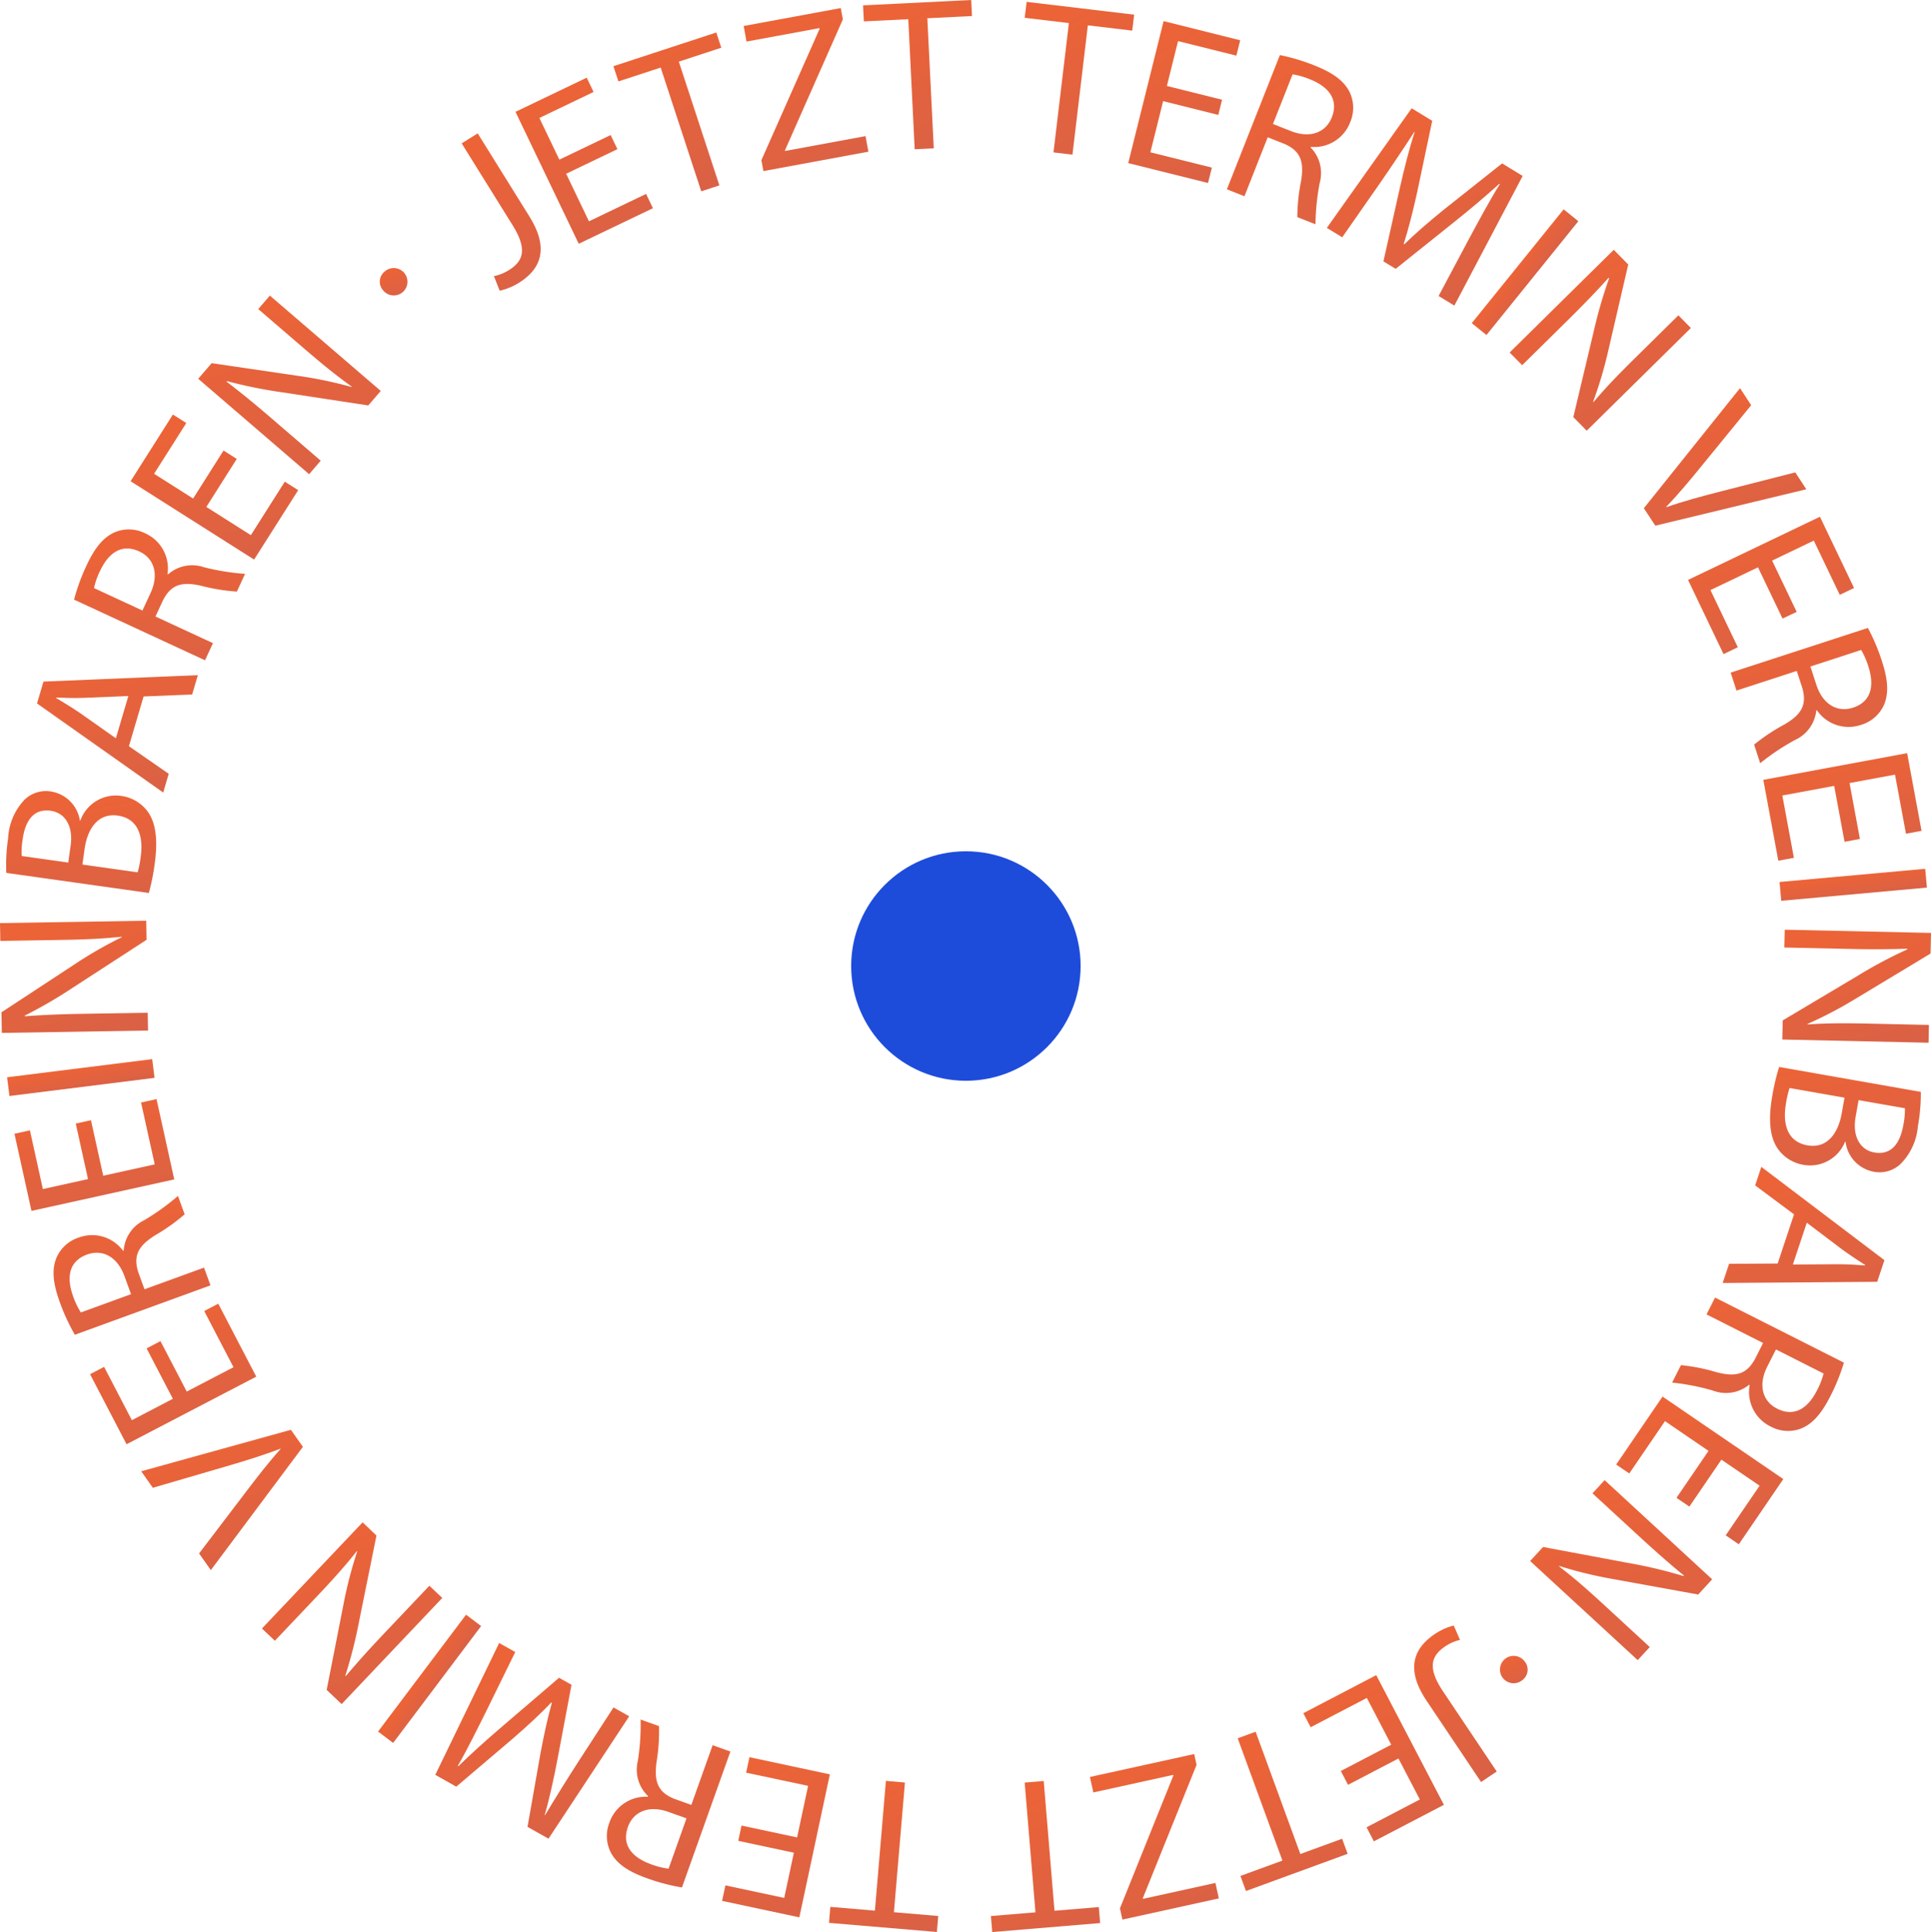 <svg xmlns="http://www.w3.org/2000/svg" xmlns:xlink="http://www.w3.org/1999/xlink" width="190.421" height="190.5" viewBox="0 0 190.421 190.5"><defs><linearGradient id="linear-gradient" x1="0.5" x2="5.055" y2="11.25" gradientUnits="objectBoundingBox"><stop offset="0" stop-color="#ec6337"></stop><stop offset="1" stop-color="#1e4cda"></stop></linearGradient><clipPath id="clip-path"><rect id="Rechteck_681" data-name="Rechteck 681" width="190.421" height="190.5" fill="url(#linear-gradient)"></rect></clipPath></defs><g id="Gruppe_120" data-name="Gruppe 120" transform="translate(-944.359 -5941.5)"><ellipse id="Ellipse_12" data-name="Ellipse 12" cx="11.313" cy="11.313" rx="11.313" ry="11.313" transform="translate(1028.296 6025.438)" fill="#1e4cda"></ellipse><g id="Gruppe_113" data-name="Gruppe 113" transform="translate(944.359 5941.5)"><g id="Gruppe_112" data-name="Gruppe 112" clip-path="url(#clip-path)"><path id="Pfad_148" data-name="Pfad 148" d="M125.521,37.241l1.581-.984,5.1,8.194c2.024,3.252,1.047,5.246-1.061,6.558a6.025,6.025,0,0,1-1.871.761l-.567-1.437a4.446,4.446,0,0,0,1.473-.589c1.417-.882,1.857-2.038.365-4.436Z" transform="translate(-79.996 -23.107)" fill="url(#linear-gradient)"></path><path id="Pfad_149" data-name="Pfad 149" d="M150.215,28.166l-5.056,2.424,2.248,4.69,5.635-2.7.675,1.409L146.4,37.493l-6.237-13.007,7.025-3.368.675,1.409-5.345,2.563,1.971,4.11,5.056-2.424Z" transform="translate(-89.33 -13.459)" fill="url(#linear-gradient)"></path><path id="Pfad_150" data-name="Pfad 150" d="M171.441,12.283l-4.168,1.366-.493-1.5,10.146-3.325.493,1.5L173.23,11.7l4,12.2-1.789.586Z" transform="translate(-106.29 -5.621)" fill="url(#linear-gradient)"></path><path id="Pfad_151" data-name="Pfad 151" d="M203.945,17.193l5.744-12.963-.012-.063-7.2,1.329L202.2,3.96l9.574-1.768.206,1.115-5.71,12.913.012.063,7.932-1.465.284,1.536-10.352,1.911Z" transform="translate(-128.862 -1.397)" fill="url(#linear-gradient)"></path><path id="Pfad_152" data-name="Pfad 152" d="M239.121,1.893l-4.382.217L234.661.528,245.326,0l.078,1.582L241,1.8l.634,12.824-1.881.093Z" transform="translate(-149.552 0)" fill="url(#linear-gradient)"></path><path id="Pfad_153" data-name="Pfad 153" d="M282.965,2.6l-4.357-.518L278.8.509l10.6,1.262-.187,1.573-4.378-.521-1.518,12.751-1.87-.223Z" transform="translate(-177.559 -0.325)" fill="url(#linear-gradient)"></path><path id="Pfad_154" data-name="Pfad 154" d="M315.64,15,310.2,13.64l-1.257,5.046,6.063,1.511-.378,1.516-7.87-1.961,3.488-14L317.8,7.64l-.378,1.516-5.752-1.433-1.1,4.423,5.44,1.356Z" transform="translate(-195.5 -3.669)" fill="url(#linear-gradient)"></path><path id="Pfad_155" data-name="Pfad 155" d="M338.808,14.973a19.366,19.366,0,0,1,3.434,1.034c1.851.731,2.911,1.541,3.448,2.627a3.591,3.591,0,0,1,.049,2.964,3.787,3.787,0,0,1-3.879,2.425l-.023.059a3.6,3.6,0,0,1,.9,3.485,22.928,22.928,0,0,0-.419,4.09l-1.791-.708a18.682,18.682,0,0,1,.37-3.558c.333-2.008-.109-2.987-1.657-3.668l-1.632-.644-2.295,5.811-1.731-.684Zm-.681,6.793,1.771.7c1.851.731,3.426.18,4.031-1.353.683-1.731-.272-2.982-2.095-3.726a7.645,7.645,0,0,0-1.774-.516Z" transform="translate(-212.595 -9.542)" fill="url(#linear-gradient)"></path><path id="Pfad_156" data-name="Pfad 156" d="M374.75,42.349c.955-1.774,2.1-3.905,3.057-5.429l-.055-.033c-1.3,1.187-2.747,2.411-4.4,3.732l-5.816,4.65-1.206-.735,1.583-7.08c.473-2.092.948-3.983,1.492-5.656l-.037-.022c-.972,1.513-2.322,3.522-3.555,5.3l-3.547,5.081-1.517-.924,8.364-11.793,2.029,1.236-1.528,7.238c-.413,1.828-.816,3.437-1.285,4.905l.055.034c1.068-1.054,2.33-2.138,3.825-3.358l5.823-4.621,2.029,1.236-6.737,12.784-1.553-.946Z" transform="translate(-229.906 -18.762)" fill="url(#linear-gradient)"></path><rect id="Rechteck_677" data-name="Rechteck 677" width="14.422" height="1.862" transform="translate(145.136 31.862) rotate(-51.079)" fill="url(#linear-gradient)"></rect><path id="Pfad_157" data-name="Pfad 157" d="M410.457,78.04l10.269-10.127,1.428,1.448-1.95,8.414a40.948,40.948,0,0,1-1.519,5.134l.045.015c1.251-1.474,2.47-2.737,4.07-4.314l4.3-4.237,1.232,1.249L418.06,85.749l-1.322-1.341,2-8.4a45.748,45.748,0,0,1,1.535-5.3l-.061-.03c-1.22,1.353-2.424,2.6-4.13,4.284l-4.388,4.327Z" transform="translate(-261.588 -43.282)" fill="url(#linear-gradient)"></path><path id="Pfad_158" data-name="Pfad 158" d="M446.95,117.361l9.483-11.841,1.1,1.683-4.711,5.773c-1.289,1.586-2.463,3-3.666,4.244l.024.036c1.619-.575,3.468-1.071,5.4-1.565l7.3-1.865,1.091,1.664-14.889,3.591Z" transform="translate(-284.845 -67.249)" fill="url(#linear-gradient)"></path><path id="Pfad_159" data-name="Pfad 159" d="M468.278,150.524l-2.421-5.056-4.69,2.246,2.7,5.635-1.409.675-3.5-7.314,13.007-6.229,3.364,7.025-1.409.675-2.56-5.346-4.111,1.969,2.422,5.056Z" transform="translate(-292.496 -89.53)" fill="url(#linear-gradient)"></path><path id="Pfad_160" data-name="Pfad 160" d="M484.094,170.714a19.372,19.372,0,0,1,1.392,3.3c.617,1.892.669,3.225.174,4.332a3.591,3.591,0,0,1-2.253,1.927,3.787,3.787,0,0,1-4.341-1.443l-.061.02a3.6,3.6,0,0,1-2.111,2.916,22.923,22.923,0,0,0-3.419,2.285l-.6-1.831a18.693,18.693,0,0,1,2.977-1.983c1.759-1.024,2.233-1.988,1.77-3.615l-.544-1.668-5.941,1.936-.577-1.77Zm-5.669,3.805.59,1.811c.617,1.892,2.045,2.754,3.612,2.244,1.77-.577,2.125-2.111,1.536-3.989a7.664,7.664,0,0,0-.733-1.7Z" transform="translate(-299.896 -108.798)" fill="url(#linear-gradient)"></path><path id="Pfad_161" data-name="Pfad 161" d="M487.441,213.5l-1.022-5.513-5.113.948,1.14,6.144-1.536.285-1.479-7.974,14.182-2.63,1.42,7.659-1.536.285-1.081-5.828-4.482.831,1.022,5.513Z" transform="translate(-305.545 -130.497)" fill="url(#linear-gradient)"></path><rect id="Rechteck_678" data-name="Rechteck 678" width="14.423" height="1.862" transform="translate(175.485 86.966) rotate(-5.178)" fill="url(#linear-gradient)"></rect><path id="Pfad_162" data-name="Pfad 162" d="M484.846,252.754l14.421.317-.045,2.033-7.4,4.461a40.852,40.852,0,0,1-4.743,2.486l.02.043c1.93-.129,3.685-.133,5.931-.084l6.033.133-.038,1.754-14.421-.317.041-1.883,7.418-4.417a45.743,45.743,0,0,1,4.873-2.59l-.02-.065c-1.821.067-3.555.072-5.951.019l-6.162-.135Z" transform="translate(-308.845 -161.083)" fill="url(#linear-gradient)"></path><path id="Pfad_163" data-name="Pfad 163" d="M496.141,292.533a18.046,18.046,0,0,1-.293,3.4,5.96,5.96,0,0,1-1.717,3.718,3.025,3.025,0,0,1-2.715.74,3.425,3.425,0,0,1-2.7-2.95l-.042-.008a3.717,3.717,0,0,1-4.076,2.3,3.886,3.886,0,0,1-2.634-1.7c-.732-1.149-.873-2.825-.466-5.143a21.771,21.771,0,0,1,.668-2.815Zm-12.945-.381a9.965,9.965,0,0,0-.354,1.524c-.333,1.9.056,3.768,2.121,4.13,1.939.34,3.032-1.184,3.383-3.186l.266-1.518ZM490,293.346l-.292,1.665c-.34,1.939.472,3.254,1.841,3.495,1.665.292,2.54-.858,2.866-2.713a7.966,7.966,0,0,0,.158-1.645Z" transform="translate(-306.722 -184.872)" fill="url(#linear-gradient)"></path><path id="Pfad_164" data-name="Pfad 164" d="M475.419,321.911l-3.832-2.854.608-1.828,12.138,9.2-.709,2.132-15.24.116.629-1.888,4.791-.029Zm-.113,4.947,4.385-.029c.995-.008,1.874.06,2.734.12l.013-.041c-.745-.473-1.5-.974-2.247-1.515l-3.514-2.658Z" transform="translate(-298.505 -202.174)" fill="url(#linear-gradient)"></path><path id="Pfad_165" data-name="Pfad 165" d="M471.576,359.17a19.381,19.381,0,0,1-1.344,3.325c-.9,1.776-1.8,2.758-2.933,3.193a3.592,3.592,0,0,1-2.956-.223,3.788,3.788,0,0,1-2.059-4.085l-.057-.029a3.6,3.6,0,0,1-3.553.578,22.972,22.972,0,0,0-4.035-.792l.869-1.719a18.614,18.614,0,0,1,3.509.695c1.969.515,2.985.166,3.8-1.314l.791-1.566-5.577-2.818.84-1.661Zm-6.7-1.3-.859,1.7c-.9,1.776-.493,3.4.978,4.138,1.661.84,3,0,3.9-1.744a7.657,7.657,0,0,0,.678-1.72Z" transform="translate(-289.745 -224.812)" fill="url(#linear-gradient)"></path><path id="Pfad_166" data-name="Pfad 166" d="M445.373,389.669l3.161-4.63-4.294-2.932-3.523,5.16-1.29-.881,4.572-6.7,11.91,8.132-4.391,6.432-1.29-.881,3.342-4.895-3.764-2.57-3.161,4.63Z" transform="translate(-280.051 -241.98)" fill="url(#linear-gradient)"></path><path id="Pfad_167" data-name="Pfad 167" d="M423.395,402.4,434,412.178l-1.378,1.5-8.5-1.544a40.915,40.915,0,0,1-5.2-1.271l-.013.046c1.533,1.179,2.852,2.336,4.5,3.859l4.438,4.089-1.189,1.29-10.609-9.772,1.276-1.385,8.486,1.59a45.718,45.718,0,0,1,5.368,1.28l.028-.062c-1.411-1.154-2.714-2.3-4.477-3.921l-4.533-4.176Z" transform="translate(-265.158 -256.456)" fill="url(#linear-gradient)"></path><path id="Pfad_168" data-name="Pfad 168" d="M410.394,450.609a1.277,1.277,0,0,1-.181,1.853,1.35,1.35,0,1,1,.181-1.853" transform="translate(-260.066 -286.819)" fill="url(#linear-gradient)"></path><path id="Pfad_169" data-name="Pfad 169" d="M392.647,456.309l-1.546,1.037-5.374-8.017c-2.133-3.182-1.224-5.208.838-6.59a6.031,6.031,0,0,1,1.844-.824l.615,1.417a4.439,4.439,0,0,0-1.453.638c-1.387.93-1.787,2.1-.214,4.446Z" transform="translate(-245.05 -281.637)" fill="url(#linear-gradient)"></path><path id="Pfad_170" data-name="Pfad 170" d="M358.062,464.856l4.971-2.594-2.406-4.61-5.54,2.891-.722-1.385,7.19-3.753,6.673,12.787-6.906,3.6-.722-1.385,5.255-2.742-2.109-4.041-4.971,2.594Z" transform="translate(-225.84 -290.234)" fill="url(#linear-gradient)"></path><path id="Pfad_171" data-name="Pfad 171" d="M342.7,482.846l4.119-1.507.544,1.487-10.027,3.668-.544-1.487,4.14-1.514-4.41-12.057,1.768-.647Z" transform="translate(-214.469 -300.038)" fill="url(#linear-gradient)"></path><path id="Pfad_172" data-name="Pfad 172" d="M306.856,477.925l-5.3,13.149.014.063,7.147-1.571.335,1.525-9.508,2.09-.244-1.107,5.27-13.1-.014-.062-7.878,1.732-.336-1.526,10.282-2.26Z" transform="translate(-188.86 -303.907)" fill="url(#linear-gradient)"></path><path id="Pfad_173" data-name="Pfad 173" d="M275.7,496.974l4.371-.363.131,1.578-10.64.884-.131-1.578,4.393-.365-1.063-12.794,1.877-.156Z" transform="translate(-171.714 -308.572)" fill="url(#linear-gradient)"></path><path id="Pfad_174" data-name="Pfad 174" d="M231.8,497.1l4.371.371-.134,1.578-10.64-.9.134-1.578,4.393.373,1.086-12.794,1.877.16Z" transform="translate(-143.648 -308.553)" fill="url(#linear-gradient)"></path><path id="Pfad_175" data-name="Pfad 175" d="M198.248,484.444l5.482,1.17,1.085-5.085-6.11-1.3.326-1.527,7.93,1.693-3.01,14.1-7.617-1.625.326-1.528,5.8,1.237.951-4.457-5.482-1.17Z" transform="translate(-125.126 -304.441)" fill="url(#linear-gradient)"></path><path id="Pfad_176" data-name="Pfad 176" d="M172.41,484.032a19.433,19.433,0,0,1-3.468-.917c-1.875-.667-2.962-1.441-3.537-2.508a3.593,3.593,0,0,1-.15-2.961,3.787,3.787,0,0,1,3.8-2.556l.021-.061a3.594,3.594,0,0,1-1.02-3.452,22.953,22.953,0,0,0,.279-4.1l1.815.646a18.676,18.676,0,0,1-.248,3.569c-.264,2.019.21,2.983,1.781,3.61l1.653.589,2.1-5.887,1.754.624Zm.449-6.814-1.794-.639c-1.875-.668-3.431-.063-3.983,1.49-.624,1.754.373,2.972,2.221,3.653a7.686,7.686,0,0,0,1.791.456Z" transform="translate(-105.162 -297.926)" fill="url(#linear-gradient)"></path><path id="Pfad_177" data-name="Pfad 177" d="M123.441,453.257c-.895,1.8-1.97,3.974-2.872,5.529l.056.032c1.259-1.231,2.664-2.5,4.275-3.878l5.655-4.844,1.23.693-1.342,7.129c-.4,2.107-.813,4.012-1.3,5.7l.037.021c.92-1.545,2.2-3.6,3.374-5.418l3.373-5.2,1.547.873-7.959,12.069-2.069-1.167,1.283-7.285c.35-1.841.7-3.462,1.118-4.946l-.056-.031c-1.031,1.088-2.257,2.216-3.709,3.485l-5.663,4.815-2.069-1.167,6.3-13,1.585.893Z" transform="translate(-75.426 -284.666)" fill="url(#linear-gradient)"></path><rect id="Rechteck_679" data-name="Rechteck 679" width="14.423" height="1.862" transform="translate(37.281 170.734) rotate(-53.021)" fill="url(#linear-gradient)"></rect><path id="Pfad_178" data-name="Pfad 178" d="M89,421.324l-9.926,10.467-1.475-1.4,1.668-8.476a40.83,40.83,0,0,1,1.346-5.183l-.046-.014c-1.2,1.515-2.378,2.818-3.924,4.449l-4.153,4.379-1.273-1.208,9.926-10.467,1.367,1.3-1.713,8.463a45.8,45.8,0,0,1-1.357,5.349l.061.029c1.174-1.393,2.336-2.681,3.985-4.42l4.241-4.472Z" transform="translate(-45.386 -263.765)" fill="url(#linear-gradient)"></path><path id="Pfad_179" data-name="Pfad 179" d="M54.337,390.389l-9.079,12.156L44.1,400.9l4.514-5.929c1.235-1.629,2.361-3.077,3.521-4.365l-.025-.035c-1.6.629-3.431,1.186-5.34,1.746l-7.23,2.11L38.393,392.8l14.761-4.091Z" transform="translate(-24.468 -247.729)" fill="url(#linear-gradient)"></path><path id="Pfad_180" data-name="Pfad 180" d="M31.431,358.107l2.591,4.972,4.611-2.4-2.888-5.541,1.385-.722,3.748,7.193-12.79,6.665-3.6-6.907,1.385-.722,2.739,5.256,4.042-2.107-2.591-4.972Z" transform="translate(-15.607 -225.87)" fill="url(#linear-gradient)"></path><path id="Pfad_181" data-name="Pfad 181" d="M16.658,338.806a19.427,19.427,0,0,1-1.5-3.256c-.68-1.87-.777-3.2-.32-4.324a3.592,3.592,0,0,1,2.186-2,3.788,3.788,0,0,1,4.389,1.3l.06-.022a3.594,3.594,0,0,1,2.011-2.986,22.929,22.929,0,0,0,3.34-2.4l.659,1.81A18.693,18.693,0,0,1,24.57,329c-1.724,1.083-2.165,2.063-1.647,3.673l.6,1.649,5.872-2.136.637,1.75Zm5.538-4-.651-1.79c-.68-1.87-2.138-2.684-3.686-2.12-1.75.637-2.053,2.182-1.4,4.039a7.648,7.648,0,0,0,.79,1.671Z" transform="translate(-9.275 -207.197)" fill="url(#linear-gradient)"></path><path id="Pfad_182" data-name="Pfad 182" d="M11.467,300.876l1.208,5.475,5.078-1.12-1.346-6.1,1.525-.337,1.747,7.92L5.6,309.819l-1.678-7.606,1.525-.337,1.277,5.789,4.451-.982-1.208-5.475Z" transform="translate(-2.496 -190.423)" fill="url(#linear-gradient)"></path><rect id="Rechteck_680" data-name="Rechteck 680" width="14.423" height="1.862" transform="matrix(0.992, -0.124, 0.124, 0.992, 0.7, 106.22)" fill="url(#linear-gradient)"></rect><path id="Pfad_183" data-name="Pfad 183" d="M14.6,261.135l-14.42.235-.033-2.032,7.221-4.74a40.8,40.8,0,0,1,4.643-2.665l-.022-.042c-1.923.2-3.677.274-5.923.31l-6.033.1L0,250.544l14.421-.235.03,1.883-7.243,4.7a45.711,45.711,0,0,1-4.77,2.774l.022.064c1.817-.137,3.549-.208,5.945-.247l6.162-.1Z" transform="translate(0 -159.524)" fill="url(#linear-gradient)"></path><path id="Pfad_184" data-name="Pfad 184" d="M1.678,223.149a18.024,18.024,0,0,1,.177-3.411,5.963,5.963,0,0,1,1.59-3.774,3.024,3.024,0,0,1,2.689-.832,3.424,3.424,0,0,1,2.8,2.857l.042.006a3.717,3.717,0,0,1,4-2.441,3.887,3.887,0,0,1,2.691,1.611c.771,1.124.968,2.794.64,5.125a21.8,21.8,0,0,1-.572,2.837Zm6.108-1.02.236-1.674c.275-1.949-.581-3.237-1.959-3.431-1.674-.236-2.51.943-2.772,2.808a7.991,7.991,0,0,0-.1,1.65Zm6.845.963a9.95,9.95,0,0,0,.3-1.535c.268-1.907-.183-3.764-2.26-4.057-1.949-.275-2.99,1.286-3.274,3.3l-.215,1.525Z" transform="translate(-1.056 -137.08)" fill="url(#linear-gradient)"></path><path id="Pfad_185" data-name="Pfad 185" d="M19.127,190.554l3.926,2.721-.545,1.847-12.443-8.784.636-2.155,15.225-.635-.564,1.908-4.787.193Zm-.056-4.947-4.381.179c-.994.041-1.875,0-2.737-.027l-.012.041c.76.448,1.535.922,2.3,1.437l3.6,2.536Z" transform="translate(-6.414 -116.977)" fill="url(#linear-gradient)"></path><path id="Pfad_186" data-name="Pfad 186" d="M20.137,150.851a19.383,19.383,0,0,1,1.231-3.368c.837-1.805,1.707-2.817,2.822-3.291a3.592,3.592,0,0,1,2.962.123,3.786,3.786,0,0,1,2.2,4.013l.058.027a3.6,3.6,0,0,1,3.532-.7,22.955,22.955,0,0,0,4.059.655l-.81,1.747a18.665,18.665,0,0,1-3.53-.575c-1.985-.448-2.989-.065-3.758,1.442l-.738,1.592,5.669,2.627-.783,1.689Zm6.743,1.074.8-1.728c.837-1.805.378-3.41-1.117-4.1-1.689-.783-2.994.1-3.841,1.875a7.661,7.661,0,0,0-.619,1.741Z" transform="translate(-12.833 -91.727)" fill="url(#linear-gradient)"></path><path id="Pfad_187" data-name="Pfad 187" d="M45.976,117.075l-3,4.734,4.391,2.785,3.347-5.276,1.319.837L47.686,127l-12.178-7.725,4.172-6.577,1.319.837-3.175,5.005,3.849,2.441,3-4.734Z" transform="translate(-22.629 -71.825)" fill="url(#linear-gradient)"></path><path id="Pfad_188" data-name="Pfad 188" d="M64.834,97.96,53.9,88.553l1.326-1.541,8.546,1.256a40.852,40.852,0,0,1,5.241,1.094l.012-.046c-1.572-1.127-2.929-2.239-4.633-3.7l-4.574-3.936,1.145-1.33L71.9,89.752,70.668,91.18l-8.534-1.3a45.811,45.811,0,0,1-5.408-1.1l-.025.062c1.448,1.105,2.79,2.2,4.607,3.767l4.671,4.02Z" transform="translate(-34.352 -51.205)" fill="url(#linear-gradient)"></path><path id="Pfad_189" data-name="Pfad 189" d="M103.606,75.194a1.277,1.277,0,0,1,.119-1.858,1.35,1.35,0,1,1-.119,1.858" transform="translate(-65.81 -46.546)" fill="url(#linear-gradient)"></path></g></g></g></svg>